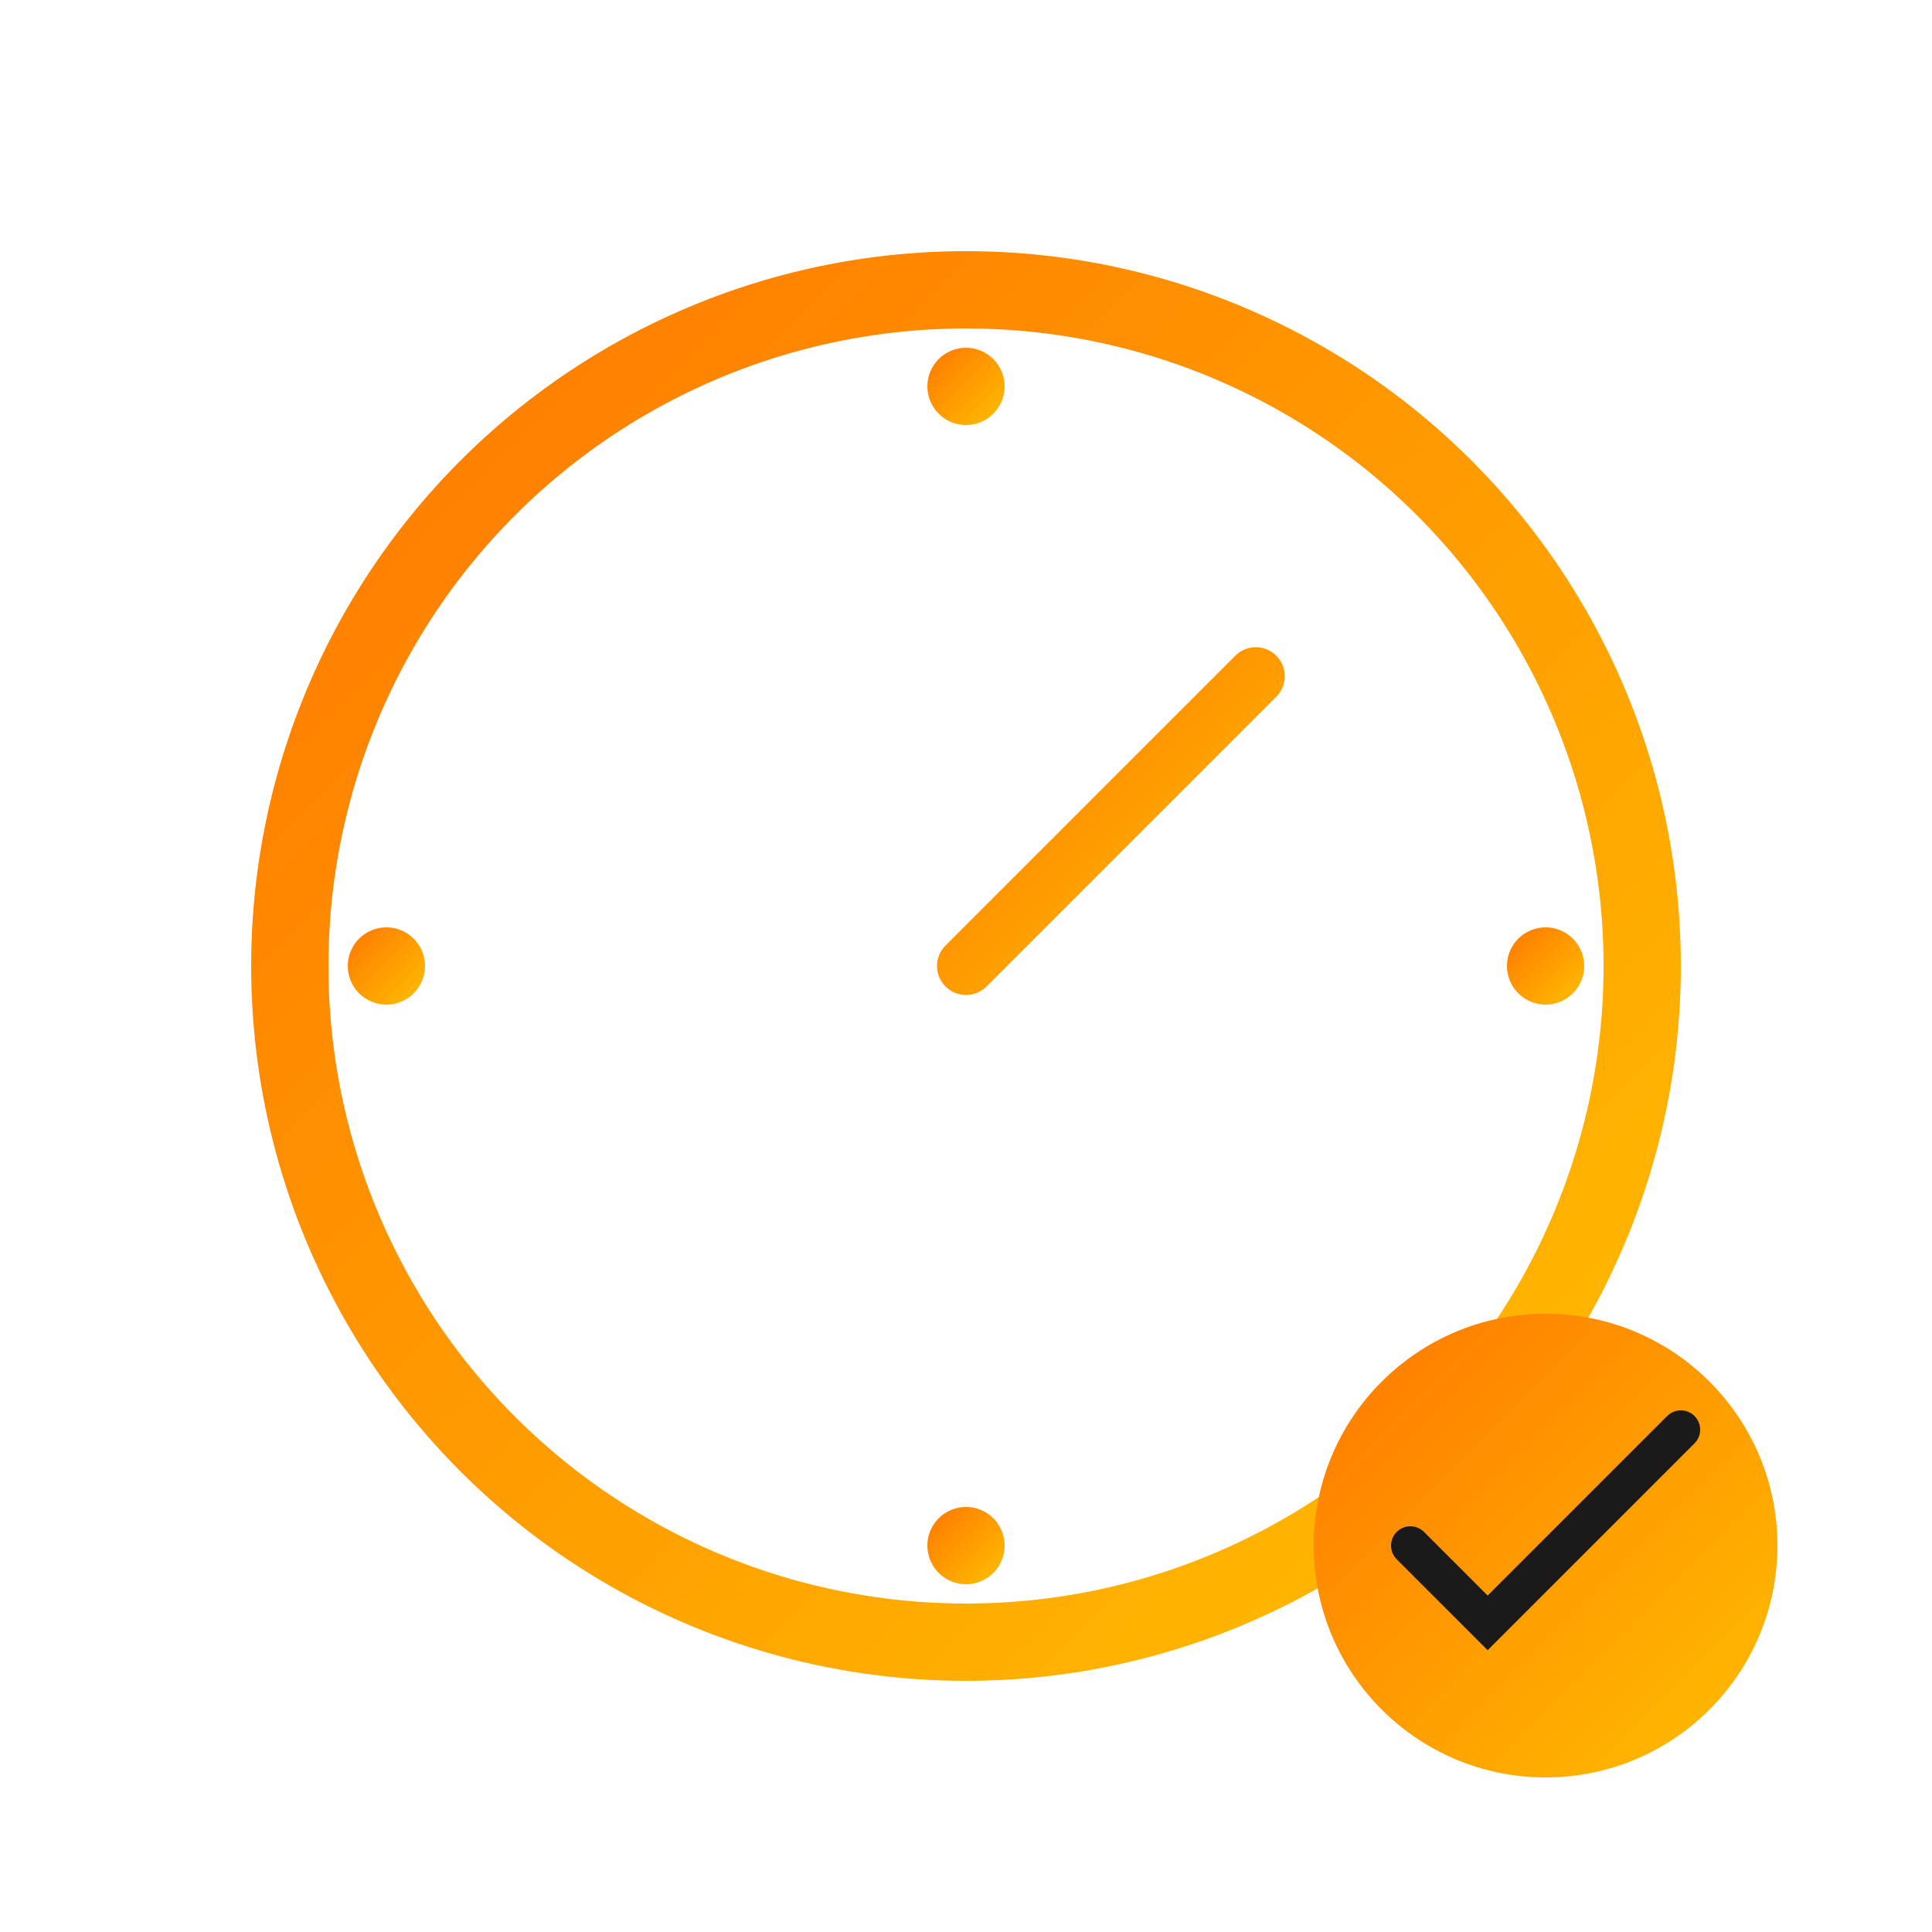 <svg width="100" height="100" viewBox="0 0 100 100" fill="none" xmlns="http://www.w3.org/2000/svg">
  <defs>
    <linearGradient id="renovationGradient2" x1="0%" y1="0%" x2="100%" y2="100%">
      <stop offset="0%" stop-color="#ff7700"/>
      <stop offset="100%" stop-color="#ffbf00"/>
    </linearGradient>
  </defs>
  
  <!-- Clock/Schedule icon -->
  <circle cx="50" cy="50" r="35" fill="none" stroke="url(#renovationGradient2)" stroke-width="4"/>
  <line x1="50" y1="25" x2="50" y2="50" stroke="url(#renovationGradient2)" stroke-width="3" stroke-linecap="round"/>
  <line x1="50" y1="50" x2="65" y2="35" stroke="url(#renovationGradient2)" stroke-width="3" stroke-linecap="round"/>
  
  <!-- Clock markers -->
  <circle cx="50" cy="20" r="2" fill="url(#renovationGradient2)"/>
  <circle cx="80" cy="50" r="2" fill="url(#renovationGradient2)"/>
  <circle cx="50" cy="80" r="2" fill="url(#renovationGradient2)"/>
  <circle cx="20" cy="50" r="2" fill="url(#renovationGradient2)"/>
  
  <!-- Check mark overlay -->
  <g transform="translate(65,65)">
    <circle cx="15" cy="15" r="12" fill="url(#renovationGradient2)"/>
    <path d="M8 15 L12 19 L22 9" stroke="#1a1a1a" stroke-width="2" fill="none" stroke-linecap="round"/>
  </g>
</svg>
